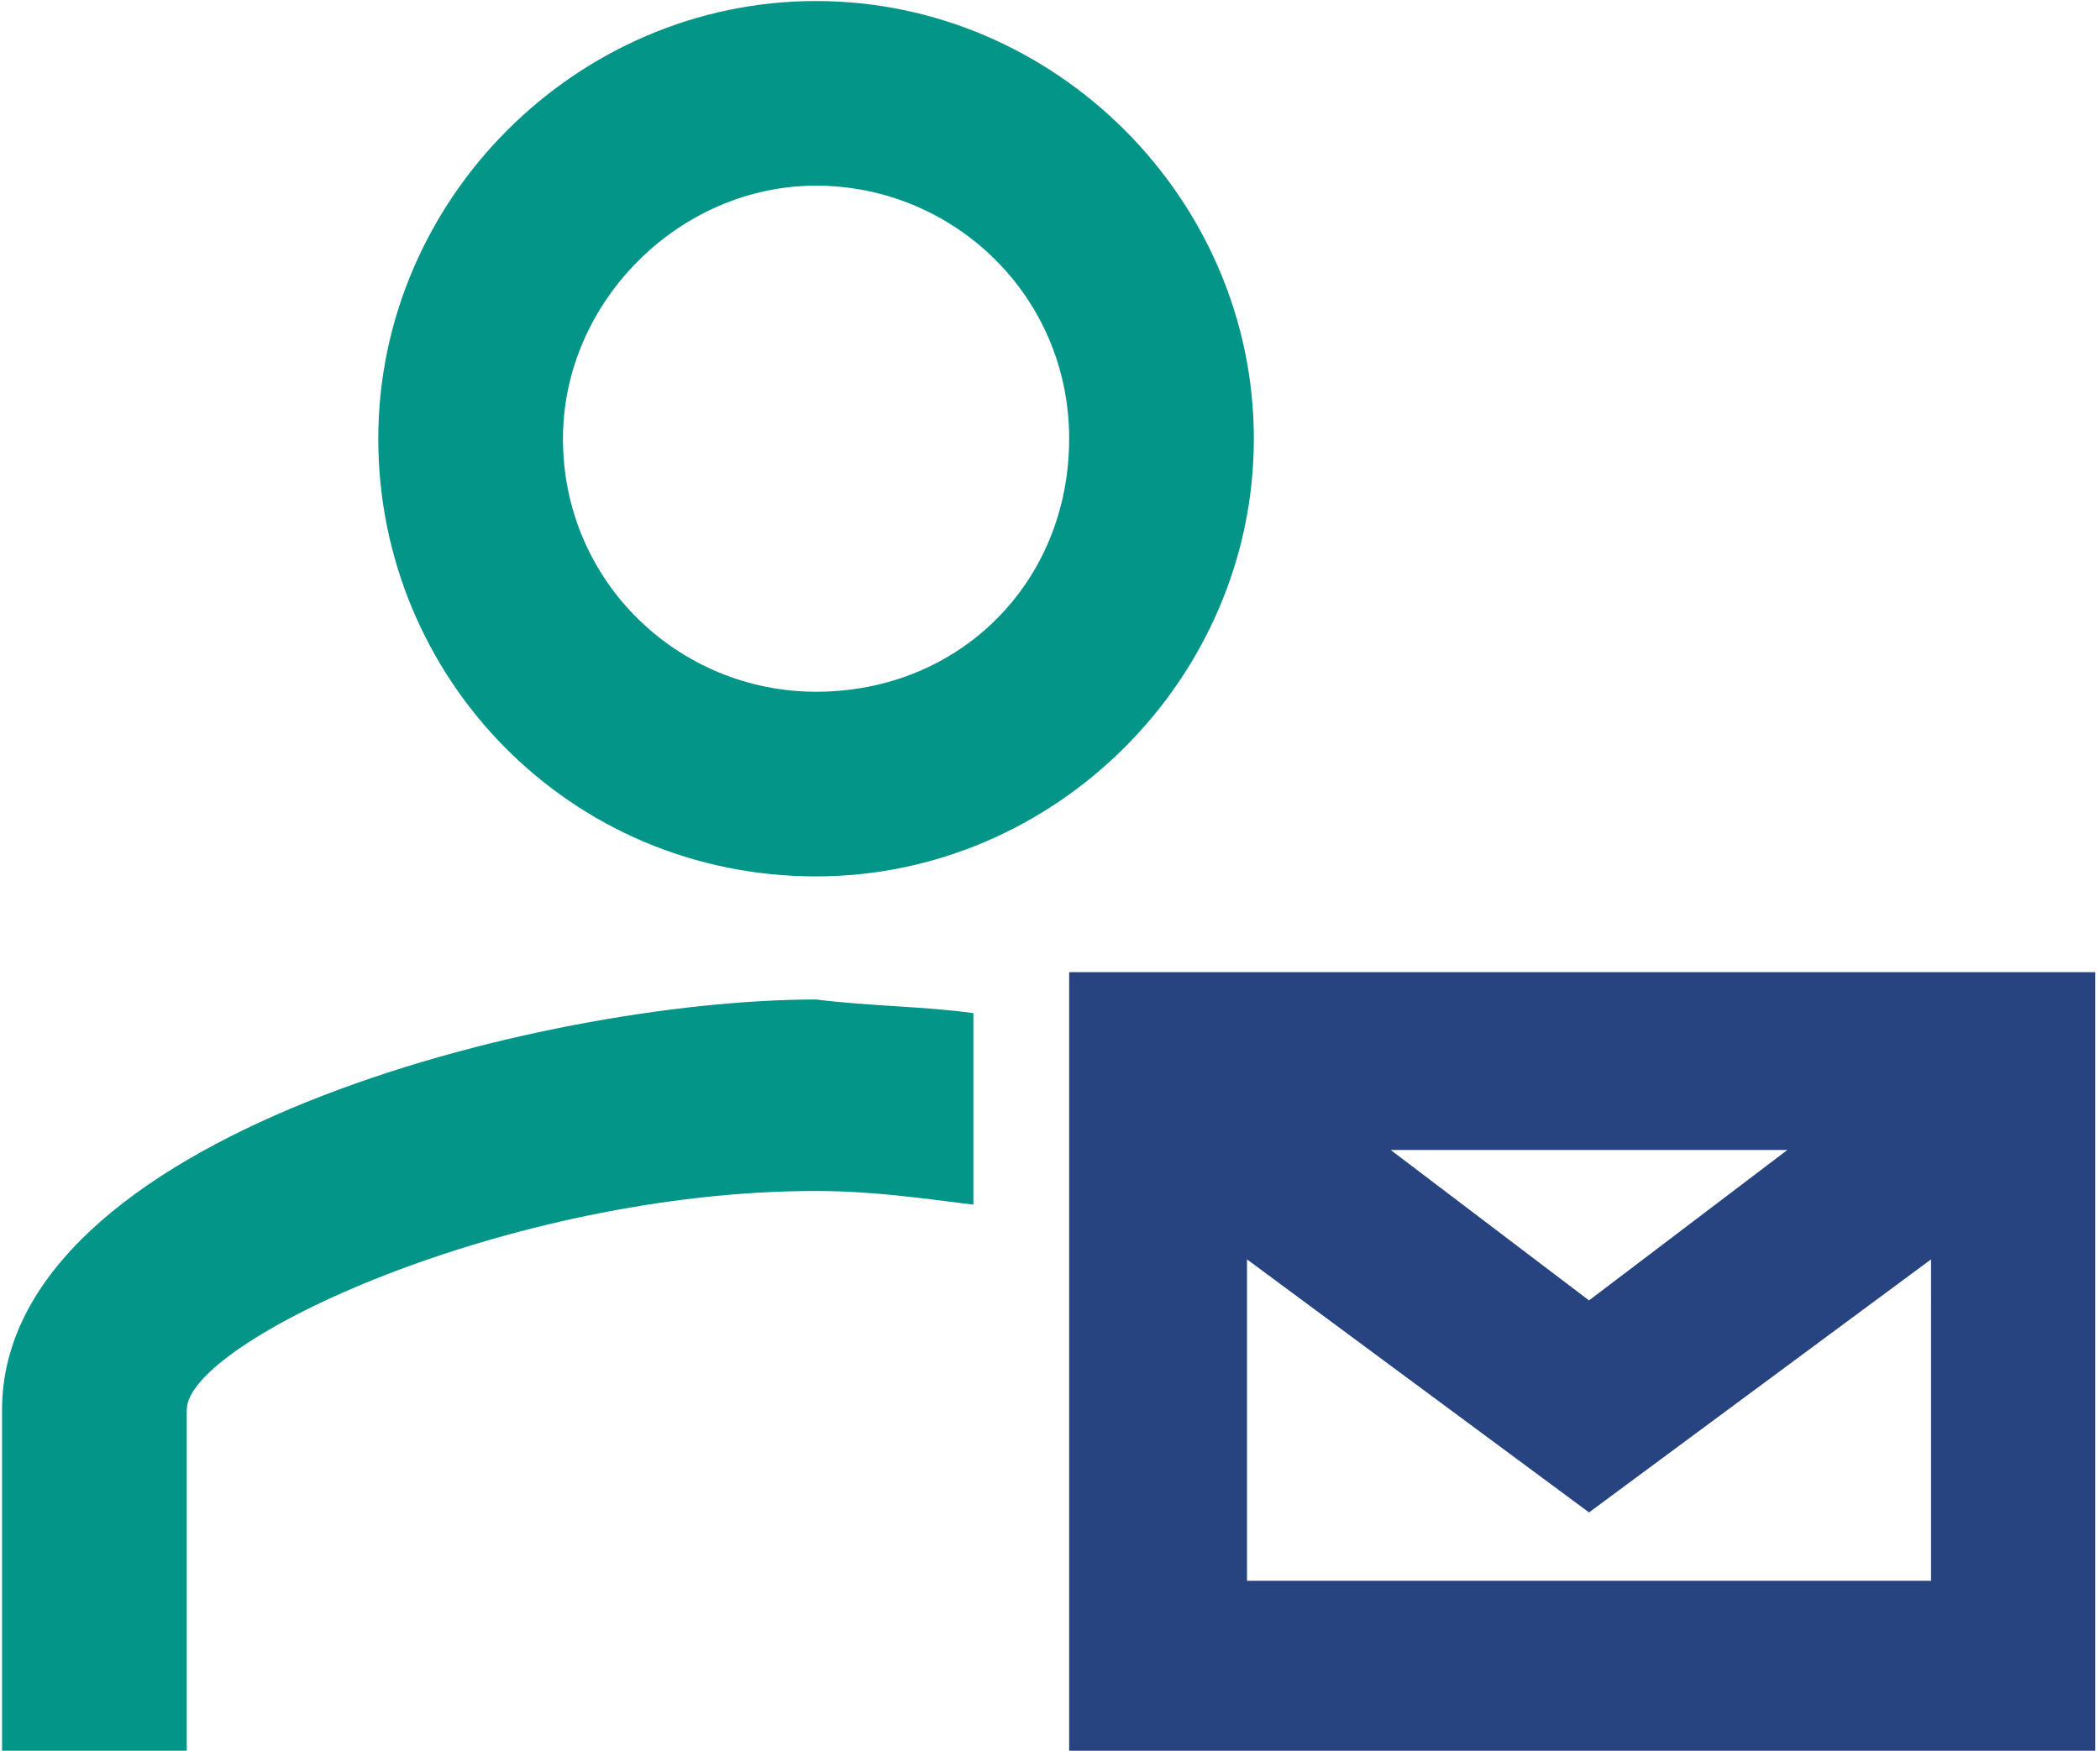 <svg enable-background="new 0 0 30.7 25.6" viewBox="0 0 30.7 25.6" xmlns="http://www.w3.org/2000/svg"><g transform="translate(-391.77 -144.885)"><path d="m394.5 170.5v-5c0-1 4.7-3.2 9.2-3.2.8 0 1.5.1 2.3.2v-2.8c-.7-.1-1.5-.1-2.3-.2-4 0-11.9 2-11.9 6v5m11.9-12.8c3.5 0 6.4-2.9 6.4-6.4s-2.9-6.4-6.4-6.4-6.4 2.9-6.4 6.4 2.8 6.4 6.4 6.4zm0-10.1c2 0 3.7 1.6 3.7 3.7s-1.6 3.7-3.7 3.7c-2 0-3.7-1.6-3.7-3.7 0-2 1.7-3.7 3.7-3.7z" fill="#039587"/><path d="m407.4 159.1v11.4h15v-11.4zm10.5 2.6-2.9 2.2-2.9-2.2zm2.1 6.3h-10v-4.7l5 3.7 5-3.7z" fill="#284480"/></g></svg>